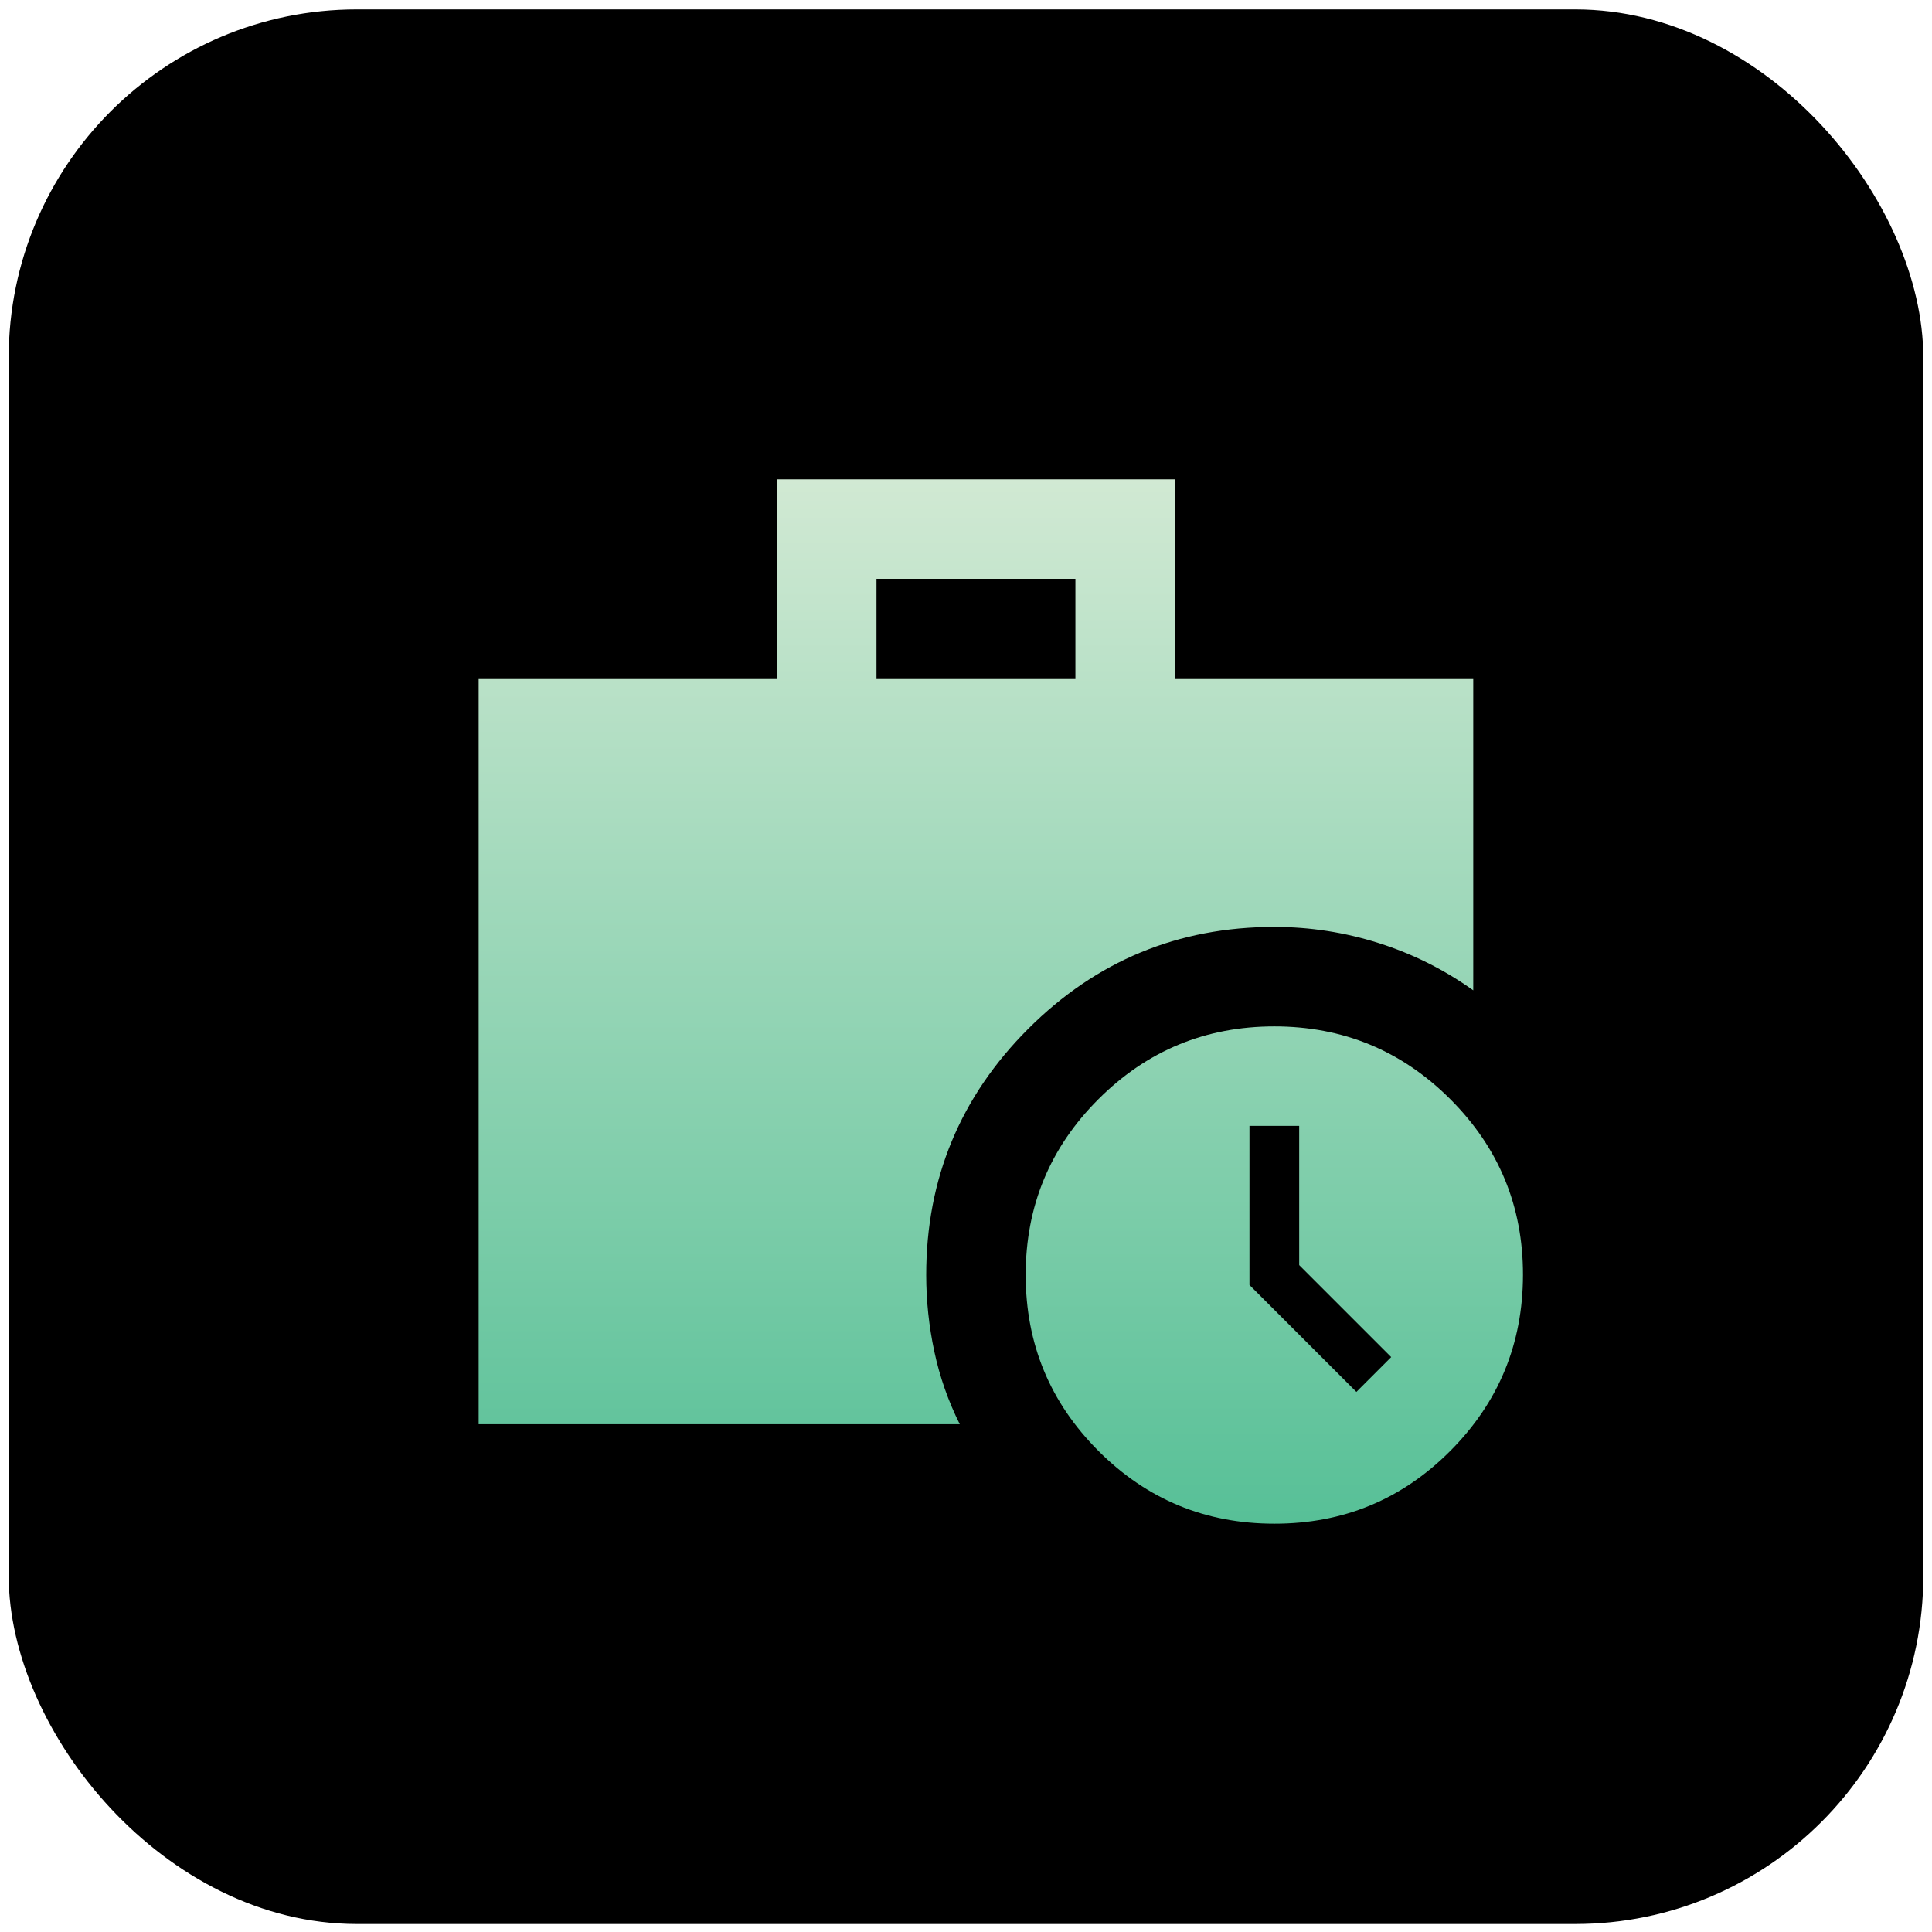 <svg width="111" height="111" viewBox="0 0 111 111" fill="none" xmlns="http://www.w3.org/2000/svg">
<rect x="0.5" y="0.541" width="110" height="110" rx="20" fill="black"/>
<path d="M77.929 79.97L79.929 77.97L74.643 72.684V64.684H71.786V73.827L77.929 79.97ZM50.357 38.97H61.786V33.255H50.357V38.97ZM73.214 87.541C69.262 87.541 65.893 86.148 63.109 83.361C60.324 80.574 58.931 77.206 58.929 73.255C58.927 69.305 60.32 65.936 63.109 63.15C65.897 60.363 69.266 58.97 73.214 58.97C77.163 58.97 80.532 60.363 83.323 63.15C86.113 65.936 87.506 69.305 87.5 73.255C87.494 77.206 86.101 80.575 83.32 83.364C80.539 86.152 77.171 87.545 73.214 87.541ZM27.5 81.827V38.97H44.643V27.541H67.5V38.97H84.643V56.898C82.976 55.708 81.167 54.803 79.214 54.184C77.262 53.565 75.262 53.255 73.214 53.255C67.691 53.255 62.976 55.208 59.071 59.112C55.167 63.017 53.214 67.731 53.214 73.255C53.214 74.731 53.37 76.196 53.68 77.65C53.99 79.103 54.478 80.495 55.143 81.827H27.5Z" fill="url(#paint0_linear_2711_1094)"/>
<defs>
<linearGradient id="paint0_linear_2711_1094" x1="57.5" y1="27.541" x2="57.5" y2="87.541" gradientUnits="userSpaceOnUse">
<stop stop-color="#D1E9D3"/>
<stop offset="1" stop-color="#57C097"/>
</linearGradient>
</defs>
</svg>
